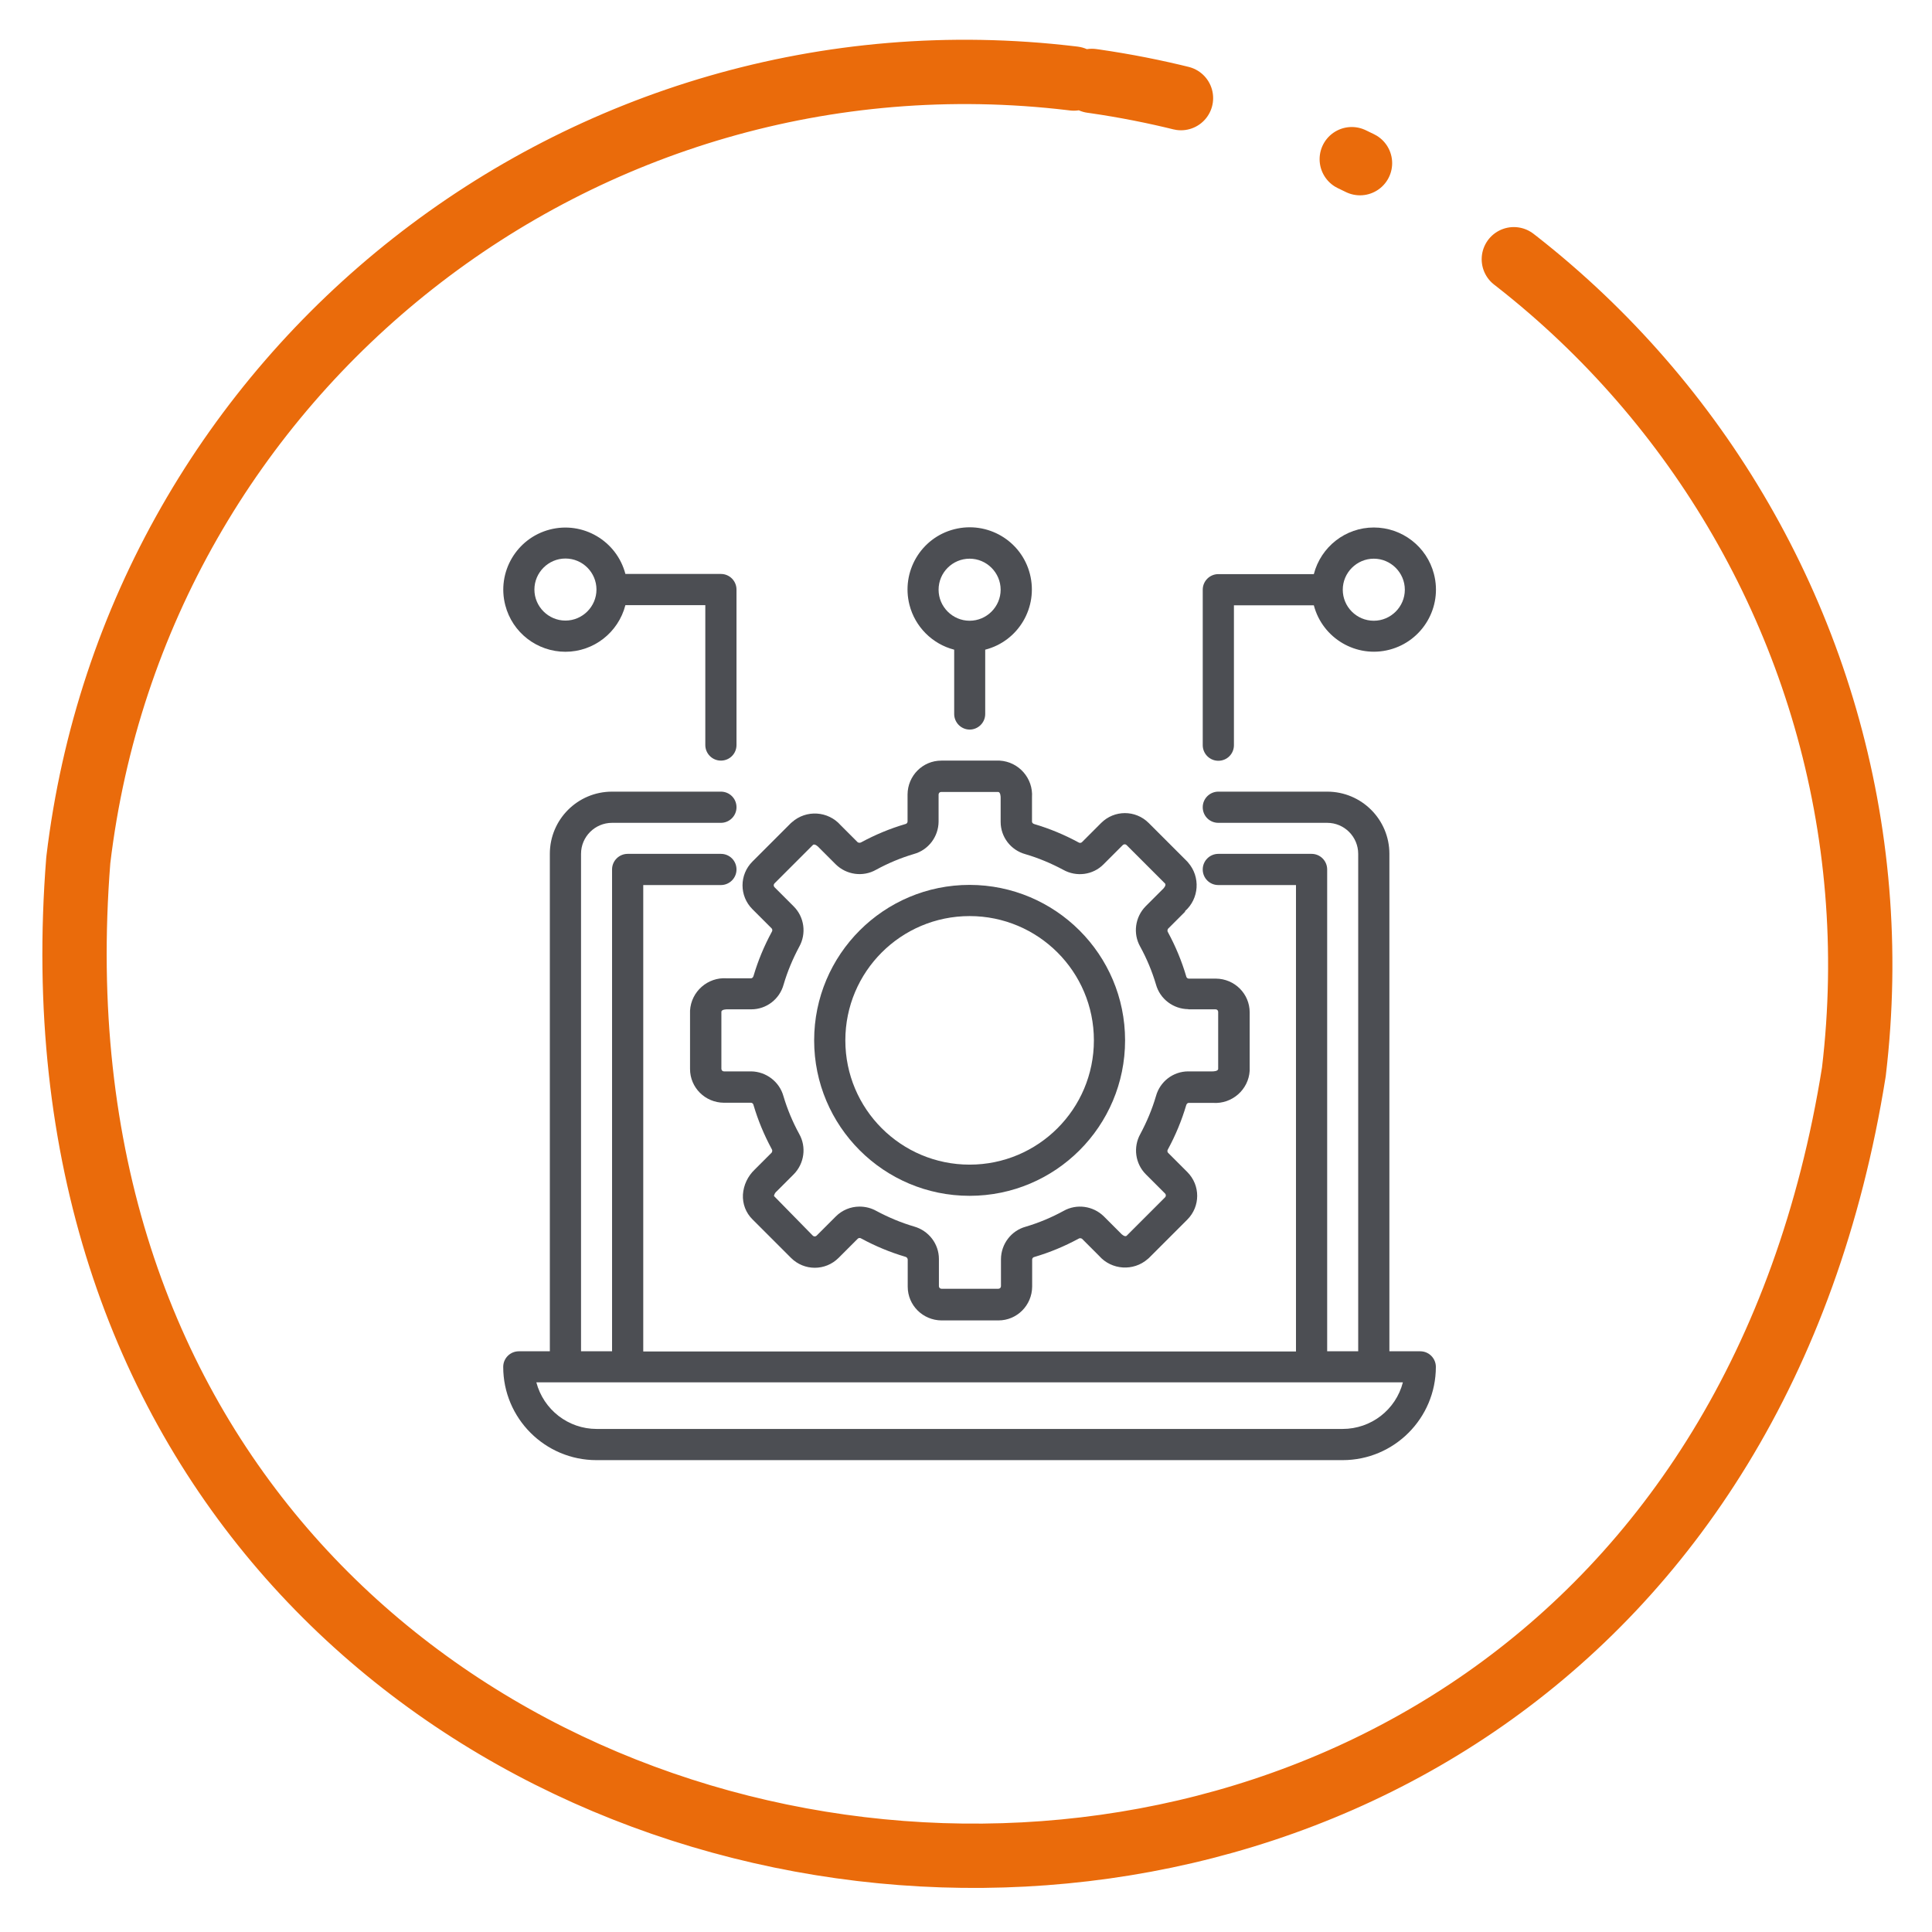 <?xml version="1.0" encoding="UTF-8"?><svg id="j" xmlns="http://www.w3.org/2000/svg" viewBox="0 0 120.17 120.17"><defs><style>.l{fill:none;stroke:#ea6b0b;stroke-dasharray:0 0 0 0 0 0 319.37 11.3 .57 11.3 5.65 1.13;stroke-linecap:round;stroke-linejoin:round;stroke-width:4px;}.m{fill:#4c4e53;}</style></defs><path class="l" d="M66.67,4.87C36.17,1.23,8.5,23.01,4.87,53.5c-5.83,73.59,98.81,86.05,110.44,13.17,3.64-30.5-18.14-58.17-48.64-61.8h0Z"/><g><path class="m" d="M88.35,84.05h-1.93v-30.94c0-2.14-1.73-3.87-3.87-3.87h-6.77c-.53,0-.97,.43-.97,.97s.43,.97,.97,.97h6.77c1.07,0,1.93,.87,1.93,1.93v30.94h-1.93v-29.97c0-.53-.43-.97-.97-.97h-5.8c-.53,0-.97,.43-.97,.97s.43,.97,.97,.97h4.83v29.01H40.01v-29.01h4.83c.53,0,.97-.43,.97-.97s-.43-.97-.97-.97h-5.8c-.53,0-.97,.43-.97,.97v29.97h-1.93v-30.94c0-1.07,.87-1.93,1.93-1.93h6.77c.53,0,.97-.43,.97-.97s-.43-.97-.97-.97h-6.77c-2.14,0-3.87,1.73-3.87,3.87v30.94h-1.93c-.53,0-.97,.43-.97,.97,0,3.2,2.6,5.8,5.8,5.8h46.41c3.2,0,5.8-2.6,5.8-5.8,0-.53-.43-.97-.97-.97Zm-4.83,4.83H37.11c-1.76,0-3.3-1.19-3.75-2.9h53.9c-.44,1.71-1.98,2.9-3.75,2.9Z"/><path class="m" d="M73.7,56.68c.89-.78,.98-2.14,.2-3.03-.02-.02-.04-.04-.06-.07l-2.39-2.39c-.82-.82-2.14-.82-2.96,0l-1.2,1.2c-.06,.05-.15,.05-.22,0-.87-.47-1.78-.85-2.73-1.13-.07-.02-.15-.07-.15-.16v-1.51c.08-1.18-.82-2.21-2.01-2.28-.03,0-.06,0-.09,0h-3.54c-1.16,0-2.09,.94-2.1,2.1v1.69c0,.08-.07,.15-.15,.16-.95,.28-1.86,.66-2.73,1.13-.07,.04-.15,.04-.22,0l-1.06-1.06c-.78-.89-2.14-.98-3.03-.19-.02,.02-.04,.04-.07,.06l-2.39,2.39c-.82,.82-.82,2.14,0,2.96l1.2,1.2c.05,.06,.05,.15,0,.22-.47,.87-.85,1.78-1.13,2.73-.02,.07-.07,.15-.16,.15h-1.51c-1.18-.08-2.21,.82-2.28,2.01,0,.03,0,.06,0,.09v3.54c0,1.16,.94,2.09,2.1,2.1h1.69c.08,0,.15,.07,.16,.15,.28,.95,.66,1.86,1.13,2.73,.05,.07,.04,.15,0,.22l-1.06,1.06c-.43,.41-.69,.96-.73,1.55-.03,.58,.18,1.14,.6,1.55l2.39,2.39c.82,.82,2.14,.82,2.96,0l1.2-1.2c.06-.05,.15-.05,.22,0,.87,.47,1.78,.85,2.73,1.13,.08,.02,.14,.08,.15,.17v1.69c0,1.16,.94,2.09,2.1,2.1h3.54c1.16,0,2.09-.94,2.1-2.1v-1.69c0-.08,.07-.15,.15-.16,.95-.28,1.86-.66,2.73-1.13,.07-.05,.15-.04,.22,0l1.06,1.06c.78,.89,2.14,.98,3.03,.2,.02-.02,.05-.04,.07-.06l2.39-2.39c.82-.82,.82-2.14,0-2.96l-1.2-1.2c-.05-.06-.05-.15,0-.22,.47-.87,.85-1.78,1.13-2.73,.02-.07,.07-.15,.16-.15h1.51c1.18,.08,2.21-.82,2.28-2,0-.03,0-.06,0-.09v-3.54c0-1.16-.94-2.09-2.1-2.1h-1.69c-.08,0-.15-.07-.16-.15-.28-.95-.66-1.86-1.13-2.73-.05-.07-.04-.15,0-.22l1.07-1.07Zm.22,6.1h1.69c.09,0,.16,.07,.16,.16v3.54c0,.16-.32,.16-.35,.16h-1.51c-.94,0-1.76,.63-2.01,1.54-.24,.82-.57,1.6-.97,2.35-.46,.82-.32,1.85,.34,2.51l1.2,1.2c.06,.06,.06,.17,0,.23l-2.39,2.39c-.11,.11-.34-.11-.36-.14l-1.06-1.06c-.67-.66-1.7-.8-2.51-.34-.75,.41-1.54,.74-2.35,.98-.91,.25-1.53,1.08-1.54,2.01v1.69c0,.09-.07,.16-.16,.16h-3.54c-.09,0-.16-.07-.16-.16v-1.69c0-.94-.63-1.76-1.54-2.02-.82-.24-1.6-.57-2.35-.97-.32-.18-.68-.27-1.05-.27-.55,0-1.08,.22-1.47,.61l-1.2,1.2c-.06,.06-.17,.06-.23,0l-2.42-2.47c.02-.11,.08-.22,.17-.29l1.06-1.06c.66-.67,.8-1.7,.34-2.51-.41-.75-.74-1.54-.98-2.35-.25-.9-1.08-1.53-2.01-1.54h-1.69c-.09,0-.16-.07-.16-.16v-3.54c0-.16,.32-.16,.35-.16h1.51c.94,0,1.76-.63,2.01-1.54,.24-.82,.57-1.6,.97-2.35,.46-.82,.32-1.85-.34-2.51l-1.2-1.2c-.06-.06-.06-.17,0-.23l2.39-2.39c.11-.11,.34,.11,.36,.14l1.06,1.06c.67,.66,1.7,.8,2.51,.34,.75-.41,1.54-.74,2.35-.98,.91-.25,1.53-1.08,1.54-2.01v-1.69c0-.09,.07-.16,.16-.16h3.54c.16,0,.16,.32,.16,.35v1.51c0,.94,.63,1.76,1.54,2.01,.82,.24,1.6,.57,2.35,.97,.82,.46,1.85,.33,2.51-.34l1.2-1.2c.06-.06,.17-.06,.23,0l2.39,2.39c.11,.11-.11,.34-.14,.36l-1.06,1.06c-.66,.67-.8,1.7-.34,2.51,.41,.75,.74,1.54,.98,2.35,.25,.91,1.08,1.53,2.01,1.54Z"/><path class="m" d="M60.31,55.04c-5.34,0-9.67,4.33-9.67,9.67s4.33,9.67,9.67,9.67,9.67-4.33,9.67-9.67c0-5.34-4.33-9.66-9.67-9.67Zm0,17.4c-4.27,0-7.73-3.46-7.73-7.73s3.46-7.73,7.73-7.73,7.73,3.46,7.73,7.73c0,4.27-3.46,7.73-7.73,7.73Z"/><path class="m" d="M35.17,40.54c1.76,0,3.29-1.2,3.73-2.9h4.97v8.7c0,.53,.43,.97,.97,.97s.97-.43,.97-.97v-9.67c0-.53-.43-.97-.97-.97h-5.94c-.54-2.06-2.65-3.3-4.71-2.76-2.06,.54-3.3,2.65-2.76,4.71,.44,1.7,1.98,2.89,3.74,2.89Zm0-5.8c1.07,0,1.93,.87,1.93,1.93s-.87,1.93-1.93,1.93-1.93-.87-1.93-1.93,.87-1.93,1.93-1.93Z"/><path class="m" d="M60.31,45.38c.53,0,.97-.43,.97-.97v-4c2.07-.53,3.31-2.64,2.78-4.71-.53-2.07-2.64-3.31-4.71-2.78-2.07,.53-3.31,2.64-2.78,4.71,.35,1.36,1.42,2.43,2.78,2.78v4c0,.53,.43,.97,.97,.97Zm-1.93-8.7c0-1.07,.87-1.93,1.93-1.93s1.93,.87,1.93,1.93-.87,1.93-1.93,1.93-1.93-.87-1.93-1.93Z"/><path class="m" d="M85.45,32.81c-1.76,0-3.29,1.2-3.73,2.9h-5.94c-.53,0-.97,.43-.97,.97v9.67c0,.53,.43,.97,.97,.97s.97-.43,.97-.97v-8.7h4.97c.54,2.06,2.65,3.3,4.71,2.76,2.06-.54,3.3-2.65,2.76-4.71-.44-1.7-1.98-2.89-3.74-2.89Zm0,5.8c-1.07,0-1.93-.87-1.93-1.93s.87-1.93,1.93-1.93,1.93,.87,1.93,1.93-.87,1.93-1.93,1.93Z"/></g></svg>